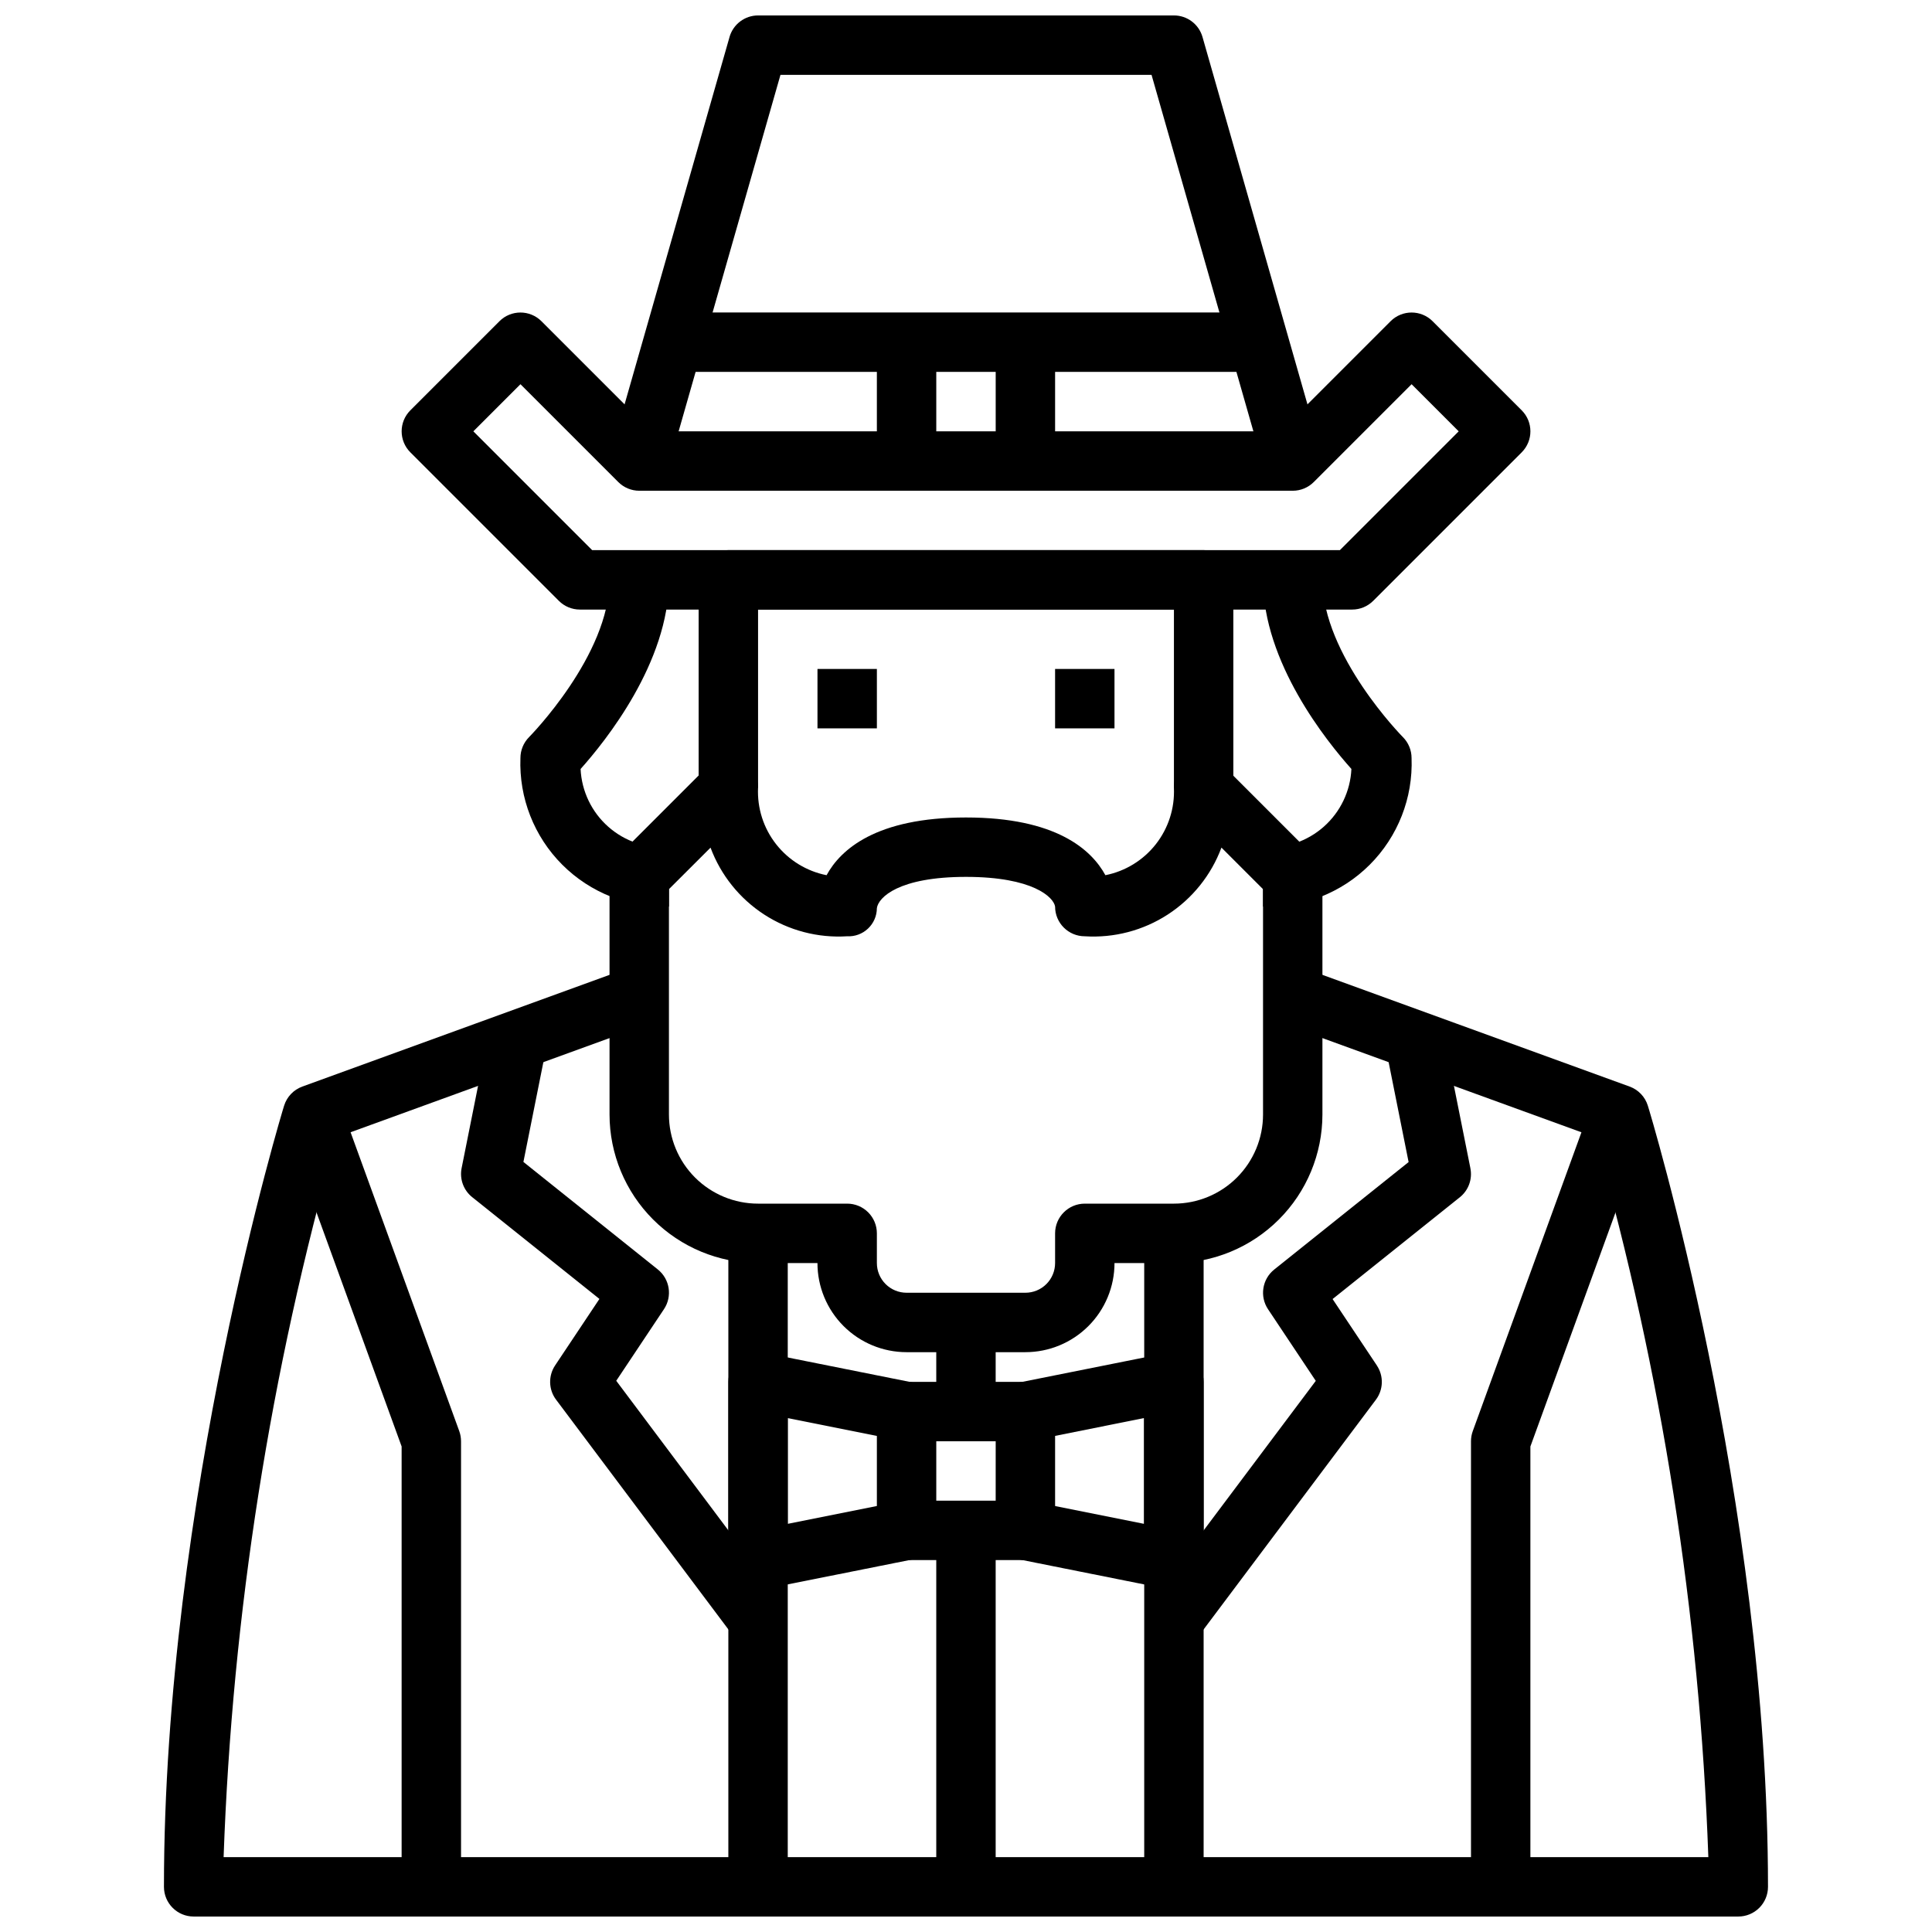 <?xml version="1.0" encoding="UTF-8"?>
<!-- Uploaded to: SVG Repo, www.svgrepo.com, Generator: SVG Repo Mixer Tools -->
<svg width="800px" height="800px" version="1.1" viewBox="144 144 512 512" xmlns="http://www.w3.org/2000/svg">
 <defs>
  <clipPath id="b">
   <path d="m305 148.09h190v120.91h-190z"/>
  </clipPath>
  <clipPath id="a">
   <path d="m187 400h426v251.9h-426z"/>
  </clipPath>
 </defs>
 <path d="m470.85 352.77h-15.746v-47.23h-110.21v47.23h-15.746v-55.102c0-4.348 3.527-7.875 7.875-7.875h125.95c2.086 0 4.09 0.832 5.566 2.309 1.473 1.473 2.305 3.477 2.305 5.566z"/>
 <path d="m415.74 502.34h-31.488c-6.262 0-12.27-2.488-16.699-6.918-4.43-4.43-6.918-10.438-6.918-16.699h-15.742c-10.434-0.012-20.438-4.164-27.816-11.543-7.379-7.379-11.531-17.383-11.543-27.816v-62.977c0-2.09 0.828-4.09 2.305-5.566l23.617-23.617c2.25-2.25 5.637-2.922 8.578-1.703s4.859 4.086 4.859 7.269c-0.246 5.398 1.449 10.703 4.785 14.953 3.332 4.25 8.078 7.164 13.375 8.215 3.707-6.801 13.113-15.297 36.945-15.297 23.828 0 33.234 8.492 36.945 15.297h-0.004c5.297-1.051 10.043-3.965 13.375-8.215 3.332-4.254 5.031-9.559 4.785-14.953 0.023-3.172 1.949-6.023 4.887-7.227 2.938-1.203 6.309-0.527 8.551 1.719l23.617 23.617v-0.004c1.465 1.465 2.293 3.441 2.305 5.512v62.977c-0.012 10.434-4.16 20.438-11.539 27.816-7.379 7.379-17.383 11.531-27.82 11.543h-15.742c0 6.262-2.488 12.27-6.918 16.699-4.43 4.43-10.434 6.918-16.699 6.918zm-94.465-122.7v59.719c0 6.262 2.488 12.27 6.918 16.699 4.43 4.43 10.438 6.918 16.699 6.918h23.617c2.086 0 4.09 0.828 5.566 2.305s2.305 3.477 2.305 5.566v7.871c0 2.086 0.828 4.09 2.305 5.566 1.477 1.477 3.481 2.305 5.566 2.305h31.488c2.09 0 4.09-0.828 5.566-2.305 1.477-1.477 2.305-3.481 2.305-5.566v-7.871c0-4.348 3.527-7.871 7.875-7.871h23.617-0.004c6.266 0 12.27-2.488 16.699-6.918 4.43-4.43 6.918-10.438 6.918-16.699v-59.719l-11.02-11.02c-2.715 7.285-7.699 13.504-14.223 17.738-6.519 4.234-14.23 6.254-21.988 5.766-4.348 0-7.875-3.523-7.875-7.871-0.371-2.441-5.801-7.871-23.617-7.871-17.812 0-23.246 5.434-23.617 8.312h0.004c-0.016 2.043-0.863 3.992-2.352 5.394-1.484 1.406-3.481 2.141-5.519 2.035-7.758 0.492-15.469-1.527-21.988-5.758-6.523-4.231-11.508-10.449-14.223-17.73z"/>
 <path d="m502.34 305.54h-204.67c-2.09 0-4.09-0.832-5.566-2.309l-39.359-39.359c-3.074-3.074-3.074-8.055 0-11.129l23.617-23.617h-0.004c3.074-3.074 8.059-3.074 11.133 0l29.18 29.18h166.67l29.18-29.18c3.074-3.074 8.059-3.074 11.133 0l23.617 23.617c3.07 3.074 3.07 8.055 0 11.129l-39.359 39.359h-0.004c-1.473 1.477-3.477 2.309-5.562 2.309zm-201.41-15.746h198.15l31.488-31.488-12.484-12.484-25.922 25.922c-1.477 1.477-3.477 2.309-5.566 2.309h-173.18c-2.086 0-4.09-0.832-5.566-2.309l-25.922-25.922-12.484 12.484z"/>
 <g clip-path="url(#b)">
  <path d="m479.03 268.34-29.859-104.5h-98.34l-29.855 104.5-15.129-4.328 31.488-110.21-0.004-0.004c0.969-3.375 4.055-5.707 7.566-5.707h110.21c3.516 0 6.602 2.332 7.566 5.707l31.488 110.21z"/>
 </g>
 <path d="m321.28 226.81h157.44v15.742h-157.44z"/>
 <path d="m376.38 234.69h15.742v31.488h-15.742z"/>
 <path d="m407.87 234.69h15.742v31.488h-15.742z"/>
 <path d="m478.72 384.25v-15.742c5.875 0.441 11.68-1.512 16.09-5.418 4.41-3.902 7.055-9.426 7.328-15.309-6.531-7.285-23.418-28.23-23.418-50.121h15.742c0 20.012 21.105 41.461 21.316 41.676l0.004-0.004c1.469 1.477 2.297 3.477 2.297 5.559 0.402 10.555-3.617 20.801-11.086 28.273-7.473 7.469-17.719 11.484-28.273 11.086z"/>
 <path d="m321.28 384.25c-10.555 0.398-20.801-3.617-28.27-11.086-7.473-7.473-11.488-17.719-11.09-28.273 0-2.082 0.828-4.082 2.297-5.559 0.215-0.211 21.32-21.664 21.32-41.672h15.742c0 21.898-16.895 42.848-23.418 50.129 0.277 5.883 2.922 11.402 7.332 15.305s10.215 5.856 16.086 5.414z"/>
 <path d="m360.64 321.28h15.742v15.742h-15.742z"/>
 <path d="m423.61 321.28h15.742v15.742h-15.742z"/>
 <g clip-path="url(#a)">
  <path d="m604.67 651.9h-409.35c-4.348 0-7.871-3.523-7.871-7.871 0-102.34 31.488-205.96 31.836-206.99 0.723-2.359 2.512-4.242 4.832-5.086l86.594-31.488 5.383 14.801-82.852 30.125c-17.621 62.156-27.688 126.2-29.984 190.77h393.47c-2.293-64.562-12.363-128.61-29.984-190.77l-82.852-30.125 5.383-14.801 86.594 31.488c2.32 0.844 4.109 2.727 4.832 5.086 0.348 1.031 31.836 104.65 31.836 206.99 0 2.086-0.828 4.09-2.305 5.566-1.477 1.477-3.481 2.305-5.566 2.305z"/>
 </g>
 <path d="m337.02 470.85h15.742v173.18h-15.742z"/>
 <path d="m447.23 470.85h15.742v173.18h-15.742z"/>
 <path d="m461.4 577.91-12.594-9.445 43.887-58.52-12.648-18.98c-2.269-3.398-1.562-7.965 1.629-10.52l35.621-28.488-6.926-34.637 15.43-3.086 7.871 39.359h-0.004c0.582 2.887-0.496 5.852-2.793 7.691l-33.723 26.977 11.738 17.609-0.004 0.004c1.84 2.769 1.738 6.394-0.25 9.059z"/>
 <path d="m338.6 577.91-47.23-62.977h-0.004c-2.004-2.672-2.102-6.312-0.25-9.094l11.738-17.609-33.723-26.977h-0.004c-2.293-1.84-3.371-4.805-2.793-7.691l7.871-39.359 15.43 3.086-6.926 34.637 35.621 28.496c3.188 2.555 3.894 7.121 1.629 10.52l-12.648 18.98 43.883 58.543z"/>
 <path d="m549.57 644.03h-15.742v-118.08c0-0.918 0.16-1.828 0.473-2.691l31.488-86.594 14.801 5.383-31.02 85.289z"/>
 <path d="m266.18 644.03h-15.746v-116.7l-31.016-85.285 14.801-5.383 31.488 86.594v-0.004c0.309 0.863 0.469 1.773 0.473 2.691z"/>
 <path d="m415.74 557.44h-31.488c-4.348 0-7.871-3.523-7.871-7.871v-31.488c0-4.348 3.523-7.871 7.871-7.871h31.488c2.09 0 4.09 0.828 5.566 2.305 1.477 1.477 2.305 3.481 2.305 5.566v31.488c0 2.09-0.828 4.09-2.305 5.566-1.477 1.477-3.477 2.305-5.566 2.305zm-23.617-15.742h15.742l0.004-15.746h-15.746z"/>
 <path d="m455.1 565.31c-0.527 0.004-1.055-0.051-1.574-0.16l-39.359-7.871 3.086-15.43 29.914 5.984v-28.023l-29.914 5.984-3.086-15.434 39.359-7.871c2.316-0.473 4.723 0.121 6.555 1.617 1.832 1.492 2.894 3.734 2.894 6.098v47.23c0 2.09-0.832 4.09-2.309 5.566-1.477 1.477-3.477 2.309-5.566 2.309z"/>
 <path d="m344.89 565.31c-4.348 0-7.871-3.527-7.871-7.875v-47.23c0-2.363 1.059-4.606 2.891-6.098 1.832-1.496 4.238-2.09 6.555-1.617l39.359 7.871-3.148 15.43-29.914-5.981v28.023l29.914-5.984 3.086 15.43-39.359 7.871c-0.496 0.105-1.004 0.16-1.512 0.16z"/>
 <path d="m392.12 494.46h15.742v23.617h-15.742z"/>
 <path d="m392.12 549.57h15.742v94.465h-15.742z"/>
</svg>